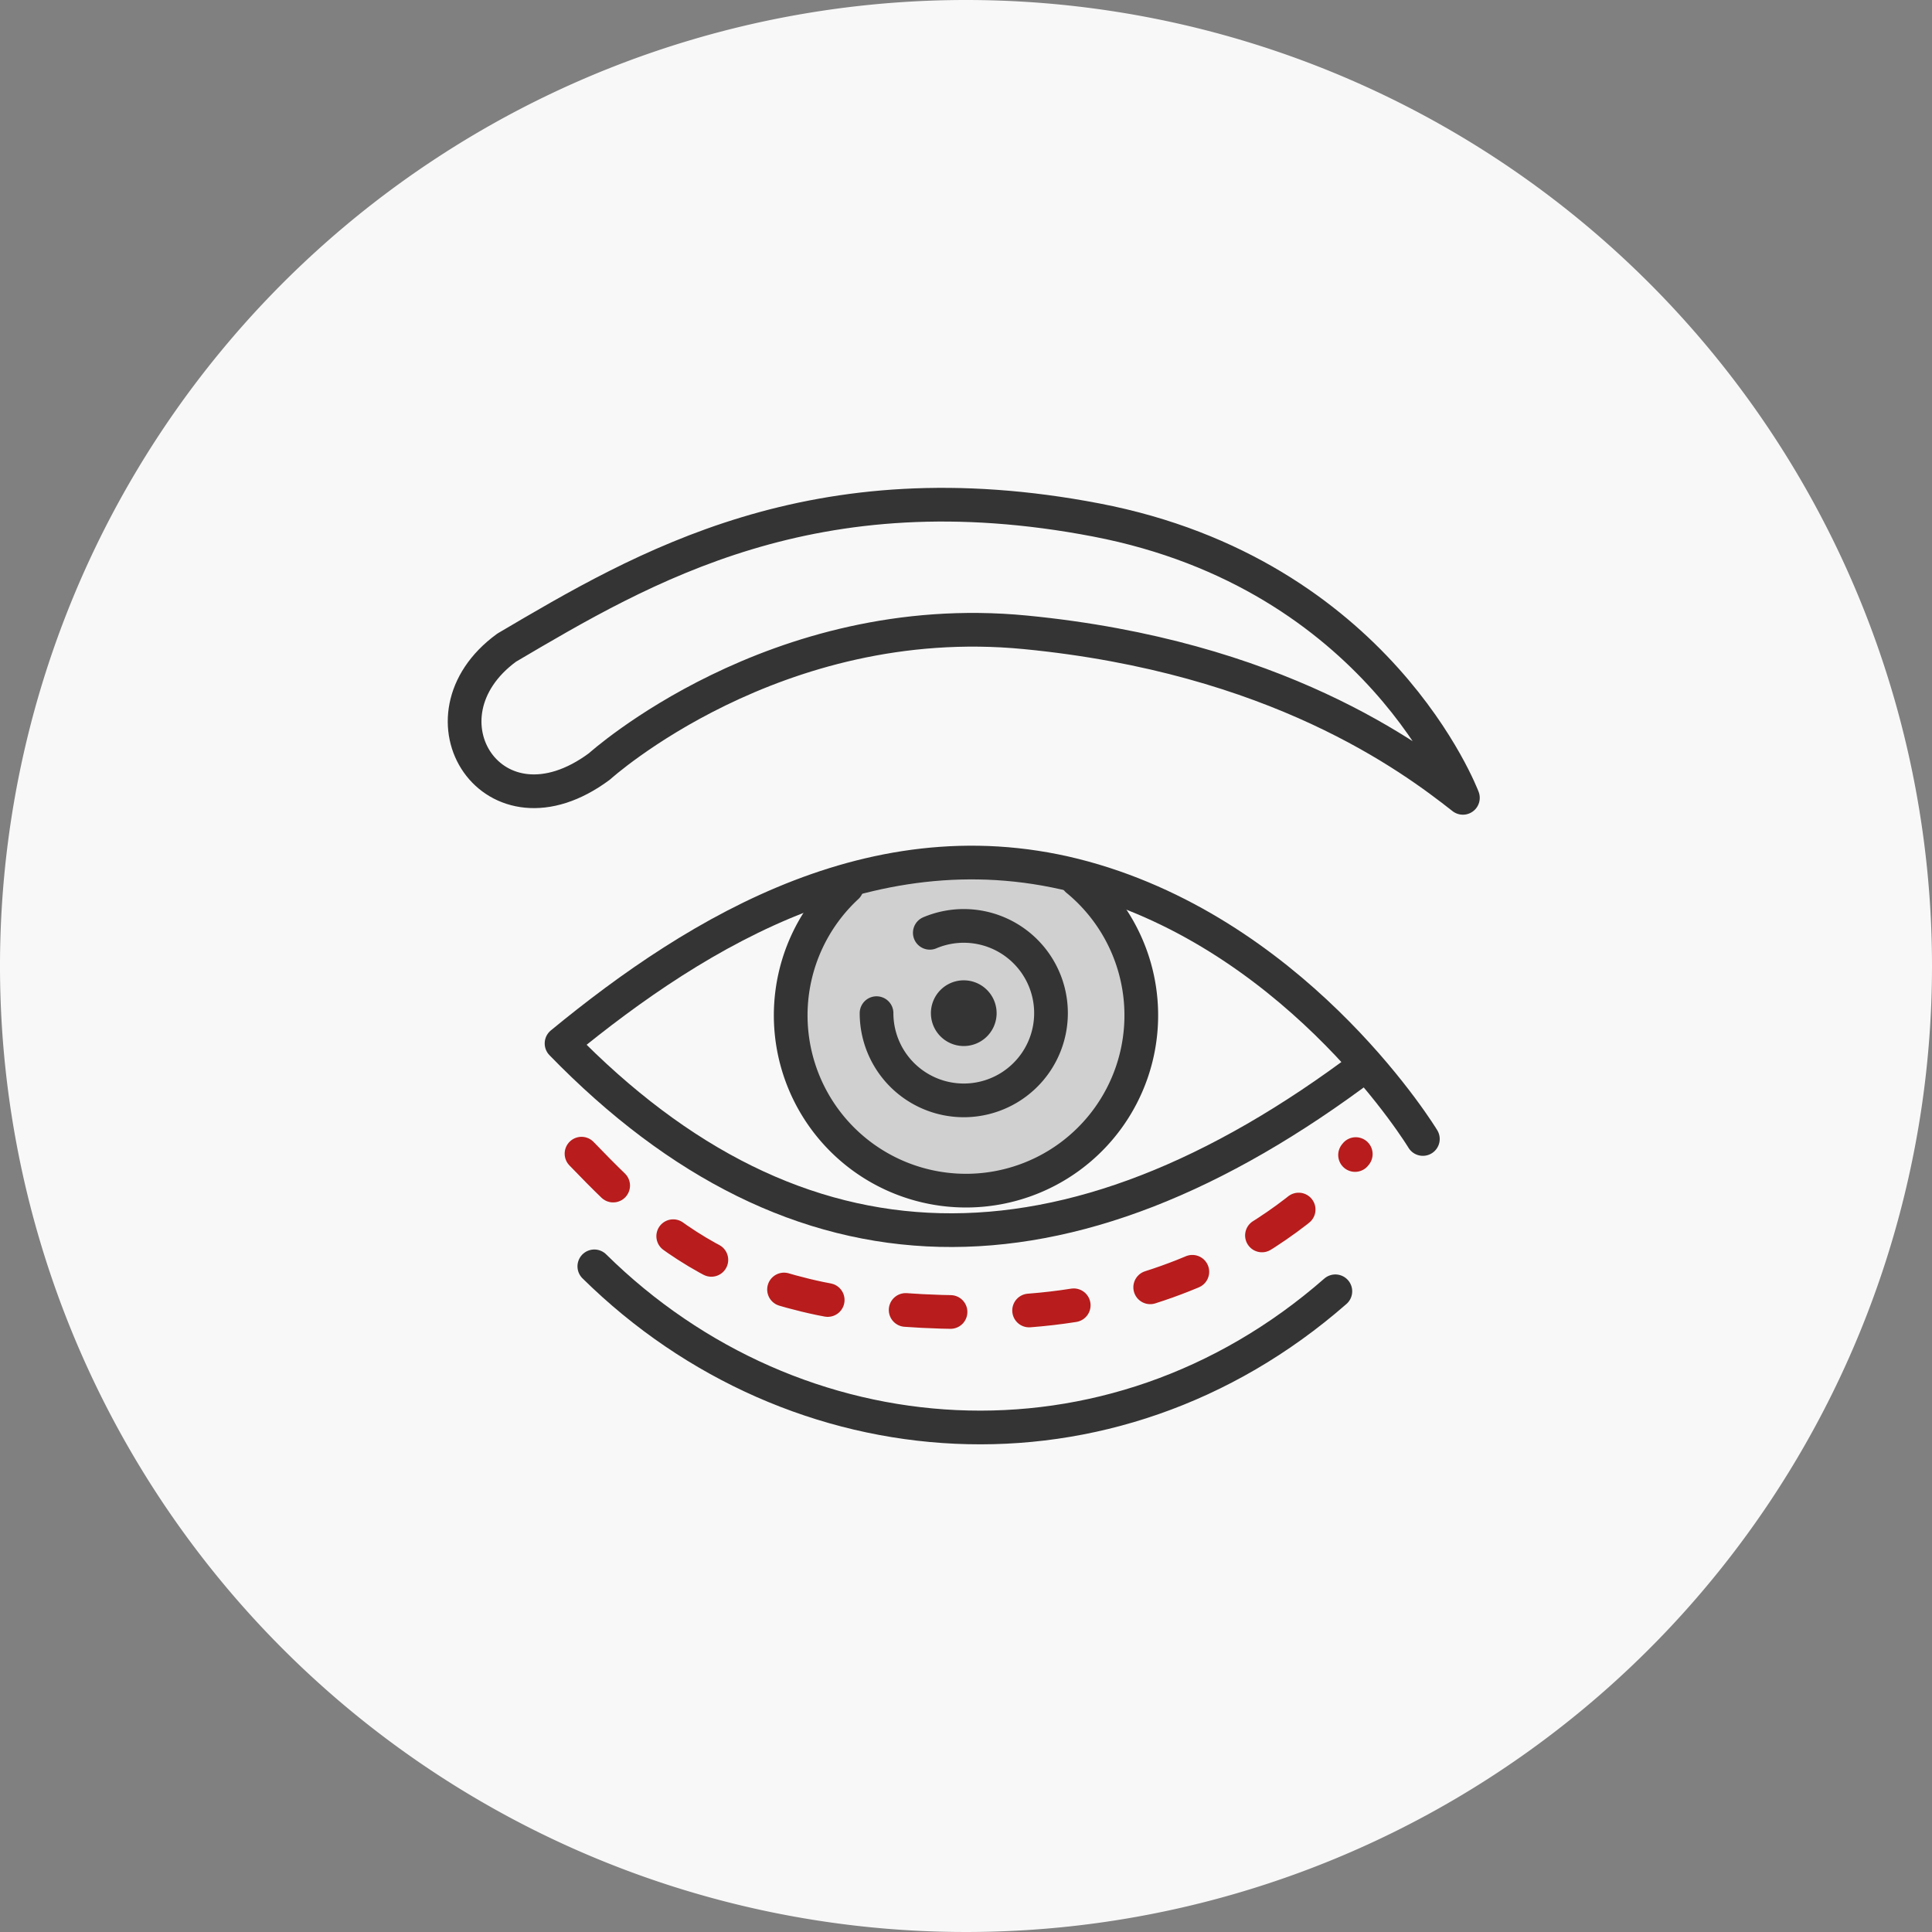 <?xml version="1.0" encoding="UTF-8"?> <svg xmlns="http://www.w3.org/2000/svg" width="172" height="172" viewBox="0 0 172 172"><rect x="0" y="0" width="172" height="172" fill="#808080" stroke="none"/><g id="Blepharoplasty" transform="translate(-6219 15437)"><path id="Path_7310" data-name="Path 7310" d="M612,86A86,86,0,1,1,526,0a86,86,0,0,1,86,86" transform="translate(5779 -15437)" fill="#f8f8f8"></path><path id="Path_7340" data-name="Path 7340" d="M535.9,78.33a37.818,37.818,0,0,0-20.508.617A15.605,15.605,0,1,0,535.9,78.33" transform="translate(5779 -15437)" fill="#d0d0d0"></path><path id="Path_7341" data-name="Path 7341" d="M535.9,78.33a15.606,15.606,0,1,1-20.508.617" transform="translate(5779 -15437)" fill="none" stroke="#343434" stroke-linecap="round" stroke-linejoin="round" stroke-width="3"></path><path id="Path_7342" data-name="Path 7342" d="M522.778,83.044a7.766,7.766,0,1,1-4.742,7.154" transform="translate(5779 -15437)" fill="none" stroke="#343434" stroke-linecap="round" stroke-linejoin="round" stroke-width="3"></path><path id="Path_7343" data-name="Path 7343" d="M528.726,90.2a2.925,2.925,0,1,1-2.925-2.925,2.926,2.926,0,0,1,2.925,2.925" transform="translate(5779 -15437)" fill="#343434"></path><path id="Path_7344" data-name="Path 7344" d="M566.674,101.4s-10.533-17.393-29.282-23-35.181,4.445-47.4,14.494c21.007,21.614,44.914,22.058,71.646,1.877" transform="translate(5779 -15437)" fill="none" stroke="#343434" stroke-linecap="round" stroke-linejoin="round" stroke-width="3"></path><path id="Path_7345" data-name="Path 7345" d="M485.109,57.657c-8.477,6.187-1.2,17.6,8.256,10.576,0,0,15.583-14.106,37.912-11.94s34.3,11.071,38.961,14.737c0,0-7.466-19.9-32.628-24.735S497.273,50.492,485.109,57.657Z" transform="translate(5779 -15437)" fill="none" stroke="#343434" stroke-linecap="round" stroke-linejoin="round" stroke-width="3"></path><path id="Path_7347" data-name="Path 7347" d="M491.77,102.708c8.051,8.378,15.127,14.288,35.776,14.115,22.8,0,33.155-14.079,33.155-14.079" transform="translate(5779 -15437)" fill="none" stroke="#b81c1c" stroke-linecap="round" stroke-linejoin="round" stroke-width="3" stroke-dasharray="4 7"></path><path id="Path_7348" data-name="Path 7348" d="M492.911,112.739c17.888,17.646,45.956,19.737,65.972,2.221" transform="translate(5779 -15437)" fill="none" stroke="#343434" stroke-linecap="round" stroke-linejoin="round" stroke-width="3"></path></g></svg> 